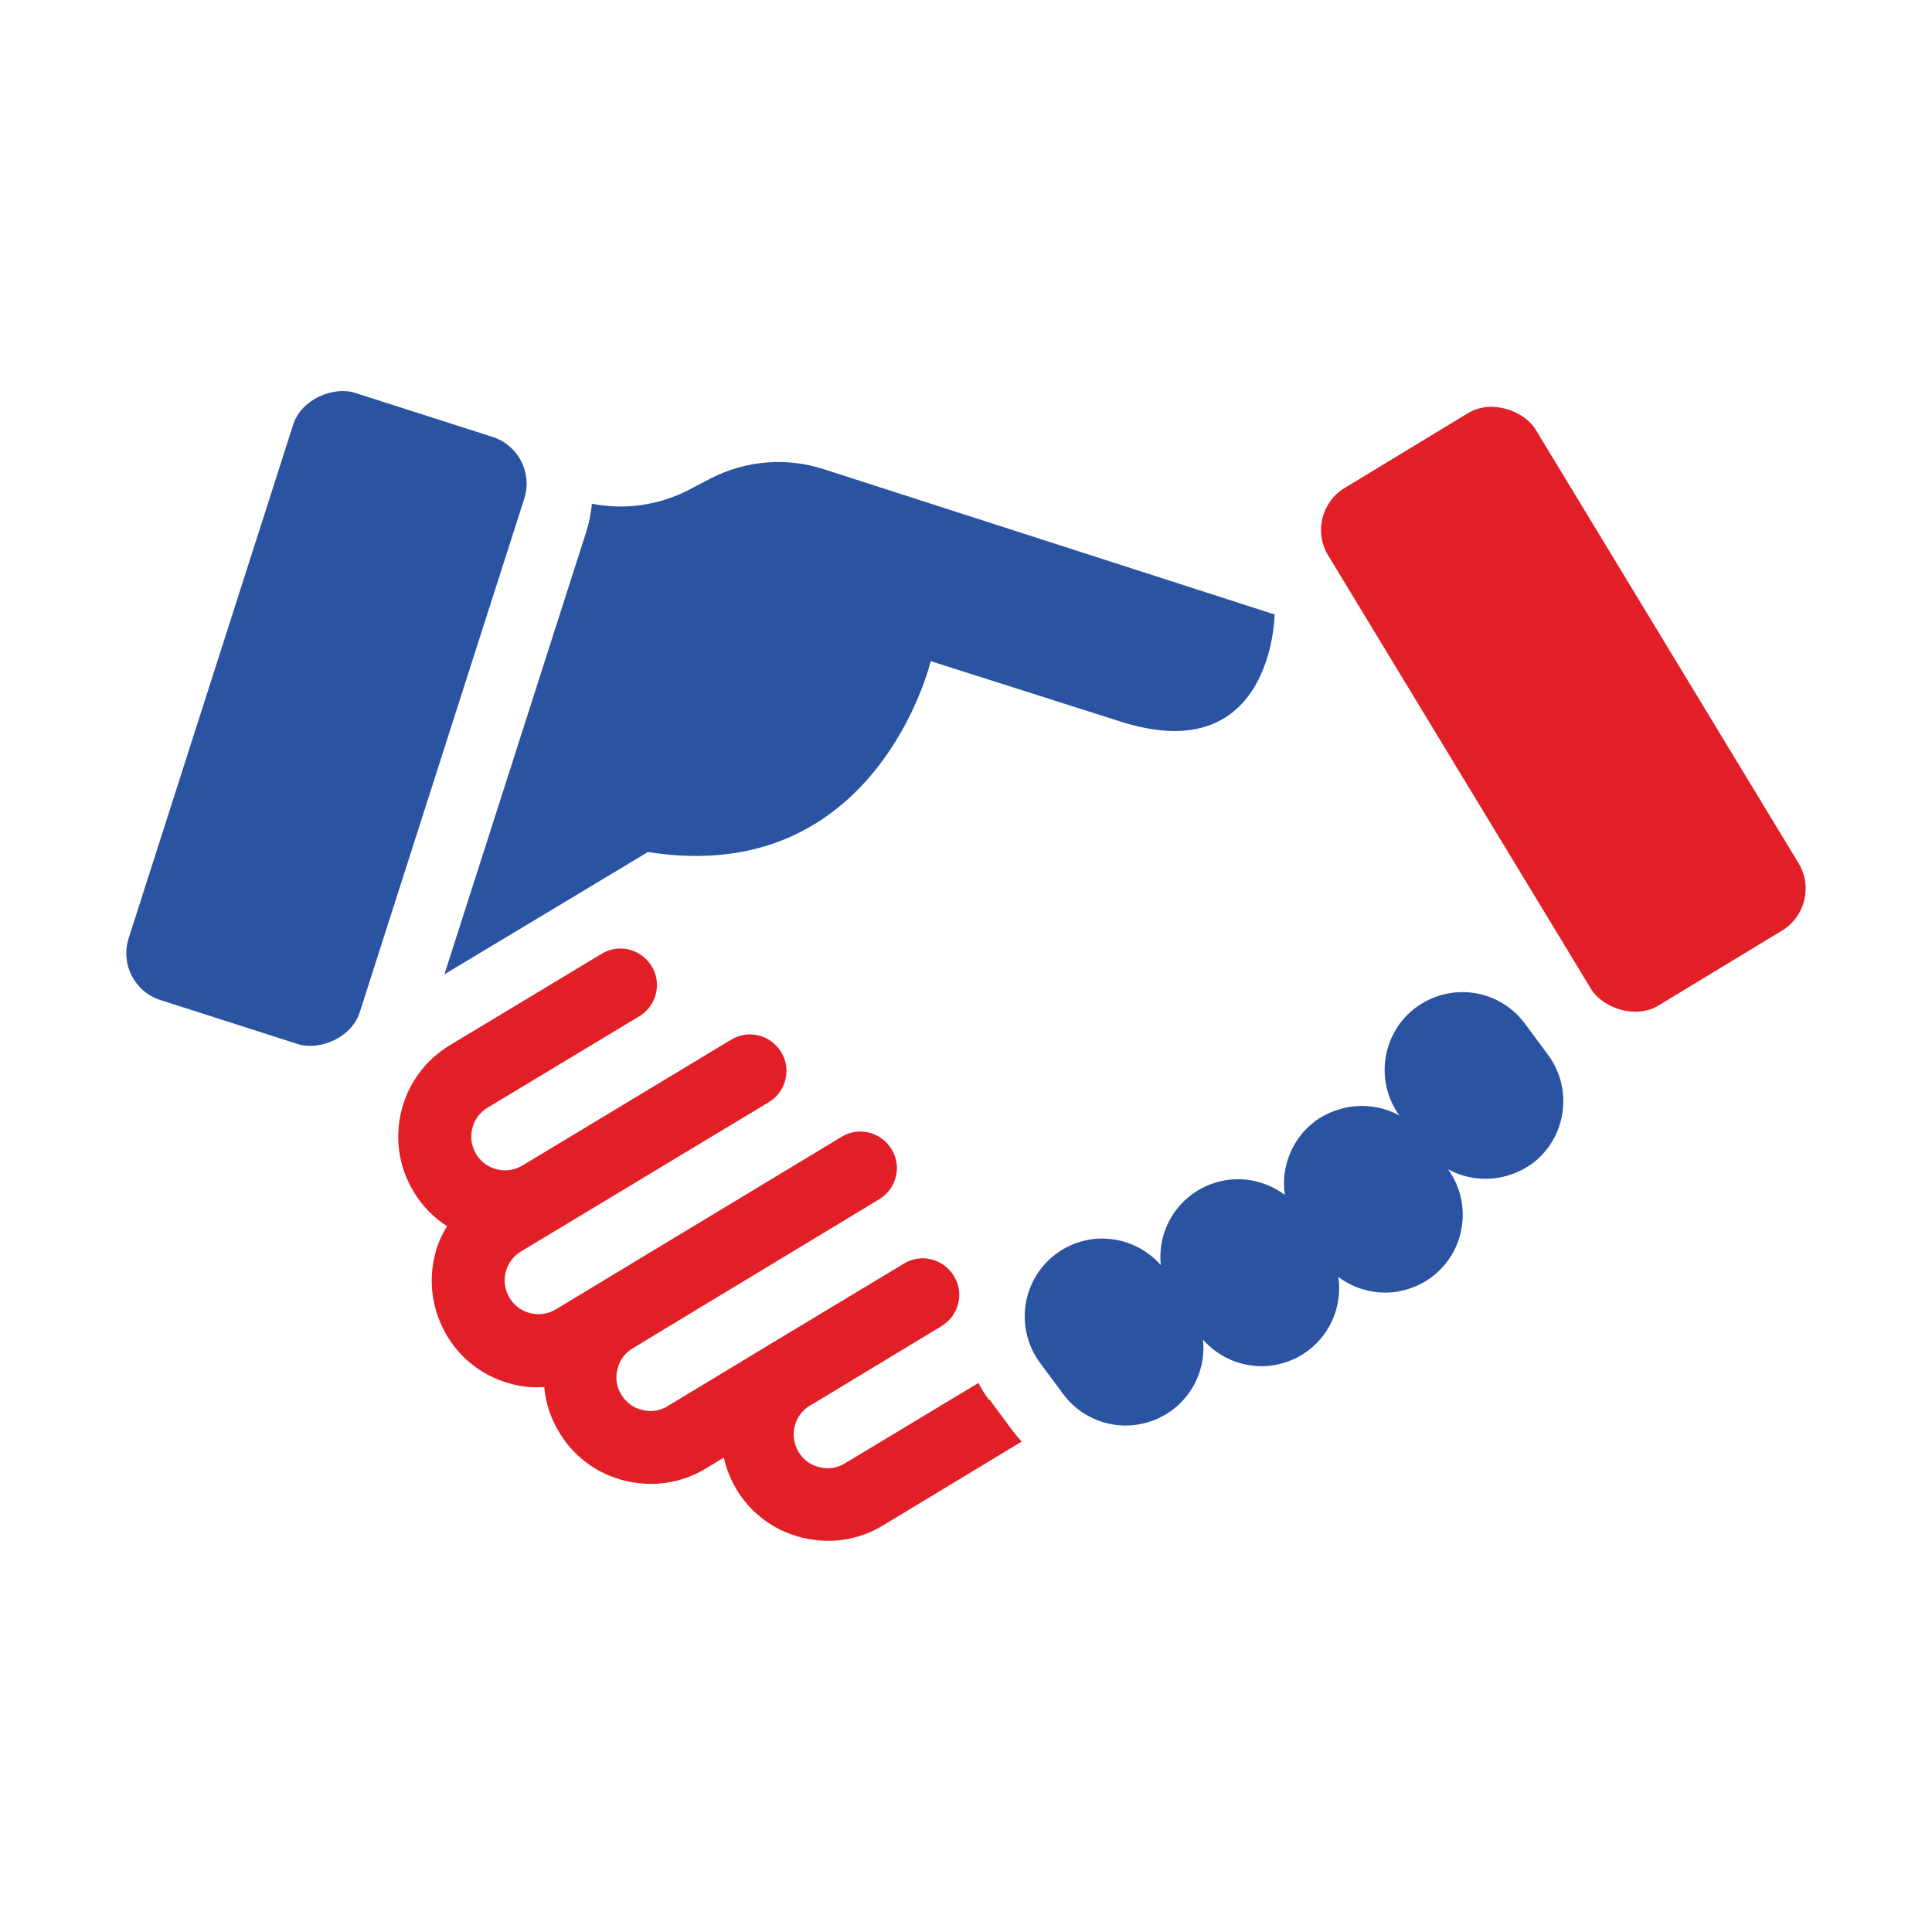 <?xml version="1.0" encoding="UTF-8"?>
<svg xmlns="http://www.w3.org/2000/svg" id="Layer_1" version="1.1" viewBox="0 0 56.69 56.69" width="150" height="150">
  
  <defs>
    <style>
      .st0 {
        fill: #e21f26;
      }

      .st1 {
        fill: #2a54a2;
      }
    </style>
  </defs>
  <rect class="st0" x="42.31" y="11.93" width="7.12" height="17.76" rx="1.44" ry="1.44" transform="translate(-4.14 26.8) rotate(-31.23)"/>
  <path class="st0" d="M29.02,41.08c-.12-.16-.22-.33-.31-.5l-3.92,2.36c-.23.14-.49.18-.75.11-.26-.06-.47-.22-.61-.45-.28-.47-.13-1.08.34-1.36l.14-.08h0s3.72-2.25,3.72-2.25c.51-.31.67-.97.36-1.47-.31-.51-.97-.67-1.47-.36l-3.72,2.24h0s-3.21,1.94-3.21,1.94c-.23.14-.49.18-.75.11-.26-.06-.47-.22-.61-.45-.14-.23-.18-.49-.11-.75.06-.26.22-.47.45-.61l2.43-1.47h0s4.8-2.9,4.8-2.9c.51-.31.67-.97.36-1.47-.31-.51-.97-.67-1.47-.36l-8.38,5.06c-.47.28-1.08.13-1.36-.34-.28-.47-.13-1.08.34-1.36l4.15-2.5h0s3.12-1.88,3.12-1.88c.51-.31.67-.97.36-1.47-.31-.51-.97-.67-1.47-.36l-6.12,3.69c-.47.28-1.08.13-1.36-.34-.28-.47-.13-1.08.34-1.36l4.45-2.68c.51-.31.67-.97.36-1.47-.31-.51-.97-.67-1.47-.36l-4.45,2.68c-1.48.89-1.96,2.82-1.06,4.3.25.42.59.76.98,1.01-.16.26-.29.54-.36.85-.2.81-.07,1.65.36,2.37.43.72,1.12,1.22,1.93,1.42.3.08.61.1.92.08.04.46.19.92.44,1.33.43.72,1.12,1.22,1.93,1.42.34.08.69.11,1.03.08.47-.04.93-.19,1.34-.44l.53-.32c.07.32.19.63.37.93.43.72,1.12,1.22,1.93,1.42.34.08.69.11,1.03.08.47-.04.93-.19,1.34-.44l4.07-2.46c-.09-.1-.18-.2-.26-.31l-.69-.93Z"/>
  <path class="st1" d="M44.74,30.03c-.49-.66-1.27-.98-2.04-.91-.4.04-.8.18-1.15.44-1,.74-1.22,2.16-.49,3.17-.4-.22-.86-.31-1.31-.27-.4.04-.8.18-1.15.43-.7.52-1.02,1.37-.9,2.17-.46-.34-1.02-.5-1.58-.45-.4.04-.8.18-1.15.44-.67.5-.99,1.29-.91,2.07-.49-.56-1.21-.83-1.92-.77-.4.04-.8.18-1.15.44-1.01.75-1.22,2.18-.48,3.19l.69.93c.49.66,1.27.98,2.04.91.4-.04.8-.18,1.15-.44.67-.5.99-1.29.91-2.07.49.56,1.21.83,1.92.77.4-.04.8-.18,1.15-.44.7-.52,1.02-1.37.9-2.17.46.34,1.02.5,1.58.45.4-.04.8-.18,1.15-.44,1-.74,1.22-2.16.49-3.17.4.22.86.31,1.31.27.4-.04.8-.18,1.15-.43,1.01-.75,1.22-2.18.48-3.19l-.69-.93Z"/>
  <path class="st1" d="M19.01,25c6.72,1.07,8.3-5.6,8.3-5.6l5.56,1.77c4.49,1.44,4.53-3.14,4.53-3.14l-13.22-4.26c-1.1-.36-2.3-.26-3.33.27l-.65.34c-.88.45-1.88.59-2.83.4-.03.27-.08.54-.16.8l-4.17,13.01,5.99-3.6Z"/>
  <rect class="st1" x=".23" y="17.52" width="18.71" height="7.12" rx="1.44" ry="1.44" transform="translate(-13.42 23.78) rotate(-72.24)"/>
</svg>

